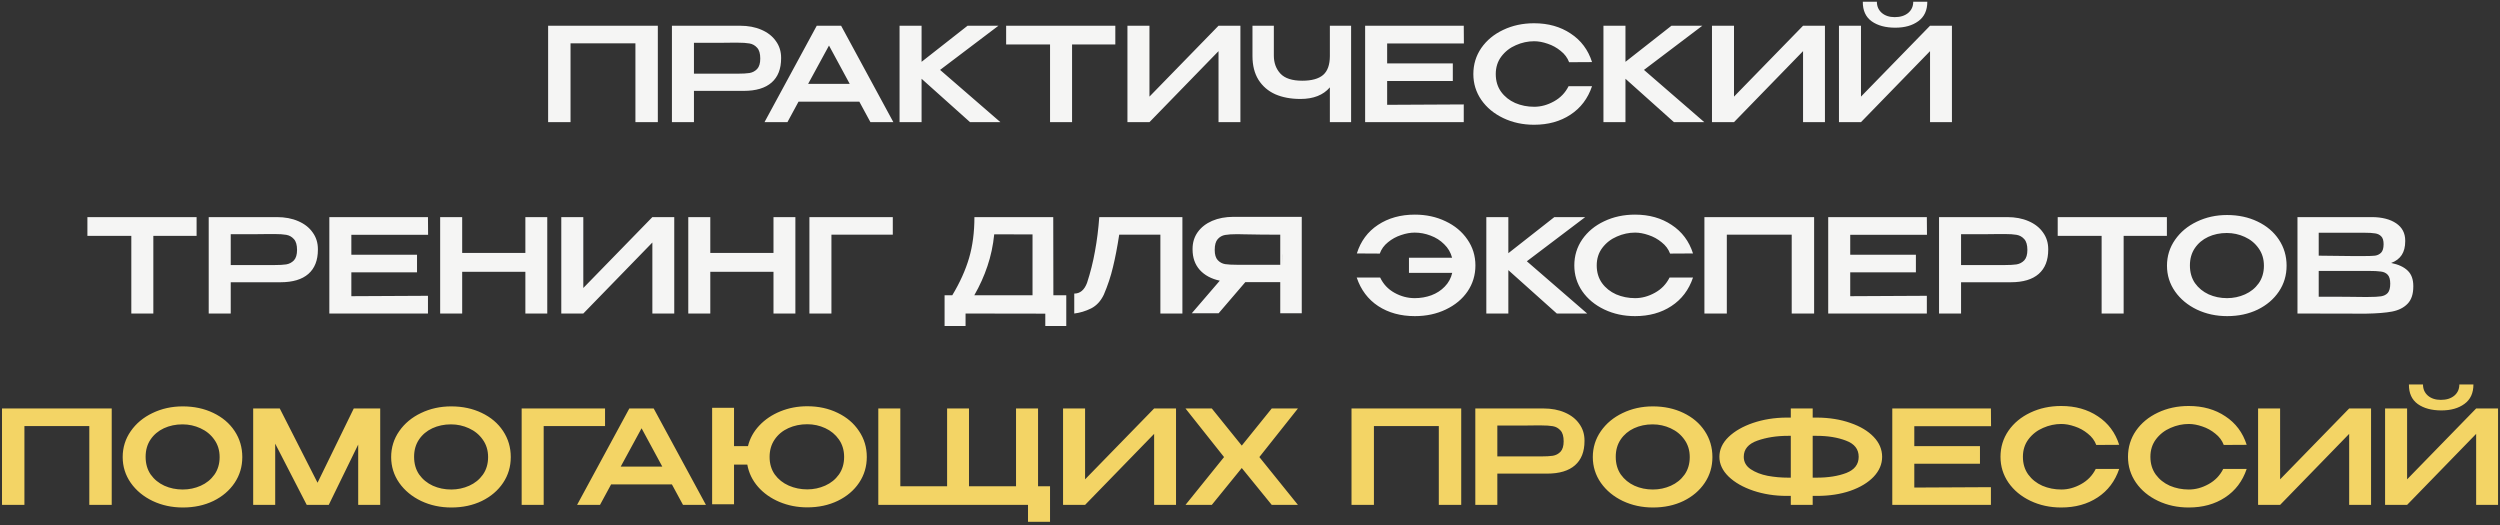 <?xml version="1.0" encoding="UTF-8"?> <svg xmlns="http://www.w3.org/2000/svg" width="614" height="129" viewBox="0 0 614 129" fill="none"><rect x="0" y="0" width="614" height="129" fill="#333333" stroke="none"/><path d="M161.563 6.32V30H156.059V10.64H140.123V30H134.619V6.32H161.563ZM181.761 6.32C183.745 6.32 185.494 6.651 187.009 7.312C188.545 7.973 189.729 8.901 190.561 10.096C191.414 11.269 191.841 12.635 191.841 14.192V14.32C191.841 16.923 191.062 18.907 189.505 20.272C187.948 21.637 185.665 22.32 182.657 22.32H170.433V30H165.025V6.32H181.761ZM181.153 18.096C182.369 18.096 183.34 18.043 184.065 17.936C184.812 17.808 185.441 17.477 185.953 16.944C186.465 16.389 186.721 15.536 186.721 14.384C186.721 13.168 186.465 12.283 185.953 11.728C185.441 11.152 184.812 10.8 184.065 10.672C183.34 10.544 182.369 10.48 181.153 10.48H179.905C179.35 10.48 178.39 10.491 177.025 10.512C175.66 10.512 173.462 10.512 170.433 10.512V18.096H181.121H181.153ZM219.409 30H213.777L211.057 24.976H196.113L193.393 30H187.761L200.593 6.32H206.577L219.409 30ZM203.601 11.184L198.481 20.592H208.689L203.601 11.184ZM230.883 17.168L245.699 30H238.243L226.339 19.344V30H220.931V6.32H226.339V15.184L237.635 6.32H245.219L230.883 17.168ZM247.107 10.832V6.32H273.923L247.107 10.832ZM273.923 6.32V10.928H263.299V30H257.891V10.928H247.107V6.32H273.923ZM282.308 6.32V23.728L299.268 6.32H304.644V30H299.268V12.56L282.308 30H276.9V6.32H282.308ZM326.615 6.32H331.831V30H326.615V21.456C324.994 23.355 322.583 24.304 319.383 24.304C317.037 24.304 314.978 23.92 313.207 23.152C311.458 22.363 310.082 21.179 309.079 19.6C308.098 18.021 307.607 16.069 307.607 13.744V6.32H312.855V13.648C312.855 15.44 313.399 16.923 314.487 18.096C315.575 19.248 317.357 19.824 319.831 19.824C322.135 19.824 323.842 19.355 324.951 18.416C326.061 17.456 326.615 15.899 326.615 13.744V6.32ZM356.811 19.888H340.683V25.744L359.499 25.648V30H335.275V6.32H359.499L359.531 10.672H340.683V15.568H356.811V19.888ZM361.854 18.192C361.854 15.824 362.504 13.691 363.806 11.792C365.128 9.893 366.92 8.411 369.182 7.344C371.464 6.256 373.992 5.712 376.766 5.712C380.243 5.712 383.24 6.555 385.758 8.24C388.296 9.904 390.046 12.24 391.006 15.248L385.374 15.28C384.968 14.192 384.275 13.264 383.294 12.496C382.334 11.707 381.267 11.12 380.094 10.736C378.92 10.331 377.822 10.128 376.798 10.128C375.262 10.128 373.768 10.448 372.318 11.088C370.867 11.707 369.672 12.635 368.734 13.872C367.816 15.088 367.358 16.528 367.358 18.192C367.358 19.877 367.795 21.328 368.67 22.544C369.544 23.739 370.696 24.656 372.126 25.296C373.576 25.915 375.134 26.224 376.798 26.224C378.44 26.224 380.051 25.787 381.63 24.912C383.23 24.037 384.435 22.789 385.246 21.168H391.006C389.982 24.197 388.211 26.533 385.694 28.176C383.198 29.819 380.222 30.64 376.766 30.64C374.014 30.64 371.496 30.096 369.214 29.008C366.931 27.92 365.128 26.427 363.806 24.528C362.504 22.629 361.854 20.517 361.854 18.192ZM403.758 17.168L418.574 30H411.118L399.214 19.344V30H393.806V6.32H399.214V15.184L410.51 6.32H418.094L403.758 17.168ZM425.87 6.32V23.728L442.83 6.32H448.206V30H442.83V12.56L425.87 30H420.462V6.32H425.87ZM465.474 6.8C463.085 6.8 461.154 6.277 459.682 5.232C458.21 4.165 457.485 2.565 457.506 0.432H460.962C460.962 1.541 461.357 2.448 462.146 3.152C462.957 3.856 464.023 4.208 465.346 4.208C466.711 4.208 467.81 3.867 468.642 3.184C469.474 2.48 469.89 1.563 469.89 0.432H473.346C473.346 2.544 472.61 4.133 471.138 5.2C469.687 6.267 467.799 6.8 465.474 6.8ZM457.058 23.728L474.018 6.32H479.394V30H474.018V12.56L457.058 30H451.65V6.32H457.058V23.728ZM21.467 57.832V53.32H48.283L21.467 57.832ZM48.283 53.32V57.928H37.659V77H32.251V57.928H21.467V53.32H48.283ZM67.995 53.32C69.979 53.32 71.729 53.651 73.243 54.312C74.779 54.973 75.963 55.901 76.795 57.096C77.649 58.269 78.075 59.635 78.075 61.192V61.32C78.075 63.923 77.297 65.907 75.739 67.272C74.182 68.637 71.899 69.32 68.891 69.32H56.667V77H51.259V53.32H67.995ZM67.387 65.096C68.603 65.096 69.574 65.043 70.299 64.936C71.046 64.808 71.675 64.477 72.187 63.944C72.699 63.389 72.955 62.536 72.955 61.384C72.955 60.168 72.699 59.283 72.187 58.728C71.675 58.152 71.046 57.8 70.299 57.672C69.574 57.544 68.603 57.48 67.387 57.48H66.139C65.585 57.48 64.625 57.491 63.259 57.512C61.894 57.512 59.697 57.512 56.667 57.512V65.096H67.355H67.387ZM102.42 66.888H86.292V72.744L105.108 72.648V77H80.884V53.32H105.108L105.14 57.672H86.292V62.568H102.42V66.888ZM113.511 62.12H129.031V53.32H134.407V77H129.031V66.76H113.511V77H108.103V53.32H113.511V62.12ZM143.261 53.32V70.728L160.221 53.32H165.597V77H160.221V59.56L143.261 77H137.853V53.32H143.261ZM174.449 62.12H189.969V53.32H195.345V77H189.969V66.76H174.449V77H169.041V53.32H174.449V62.12ZM219.271 53.32V57.64H204.199V77H198.791V53.32H219.271ZM258.709 72.52H261.877V80.072H256.725V77.032L237.141 77V80.072H231.989V72.52H233.877C235.754 69.405 237.13 66.355 238.005 63.368C238.88 60.381 239.317 57.032 239.317 53.32H258.677L258.709 72.52ZM244.181 57.544C243.904 60.296 243.349 62.899 242.517 65.352C241.706 67.784 240.629 70.173 239.285 72.52H253.589V57.576L244.181 57.544ZM290.398 53.32V77H284.99V57.64H274.878C274.409 60.691 273.897 63.347 273.342 65.608C272.809 67.869 272.062 70.12 271.102 72.36C270.355 73.939 269.31 75.069 267.966 75.752C266.622 76.413 265.246 76.829 263.838 77V72.104C265.267 72.104 266.313 71.229 266.974 69.48C267.806 66.941 268.457 64.349 268.926 61.704C269.417 59.059 269.769 56.264 269.982 53.32H290.398ZM315.038 65.032C315.059 63.069 315.059 62.227 315.038 62.504V65.032ZM319.71 76.936H314.43V69.288H305.854L299.294 76.936H292.702L299.582 68.936C297.491 68.488 295.848 67.603 294.654 66.28C293.48 64.957 292.894 63.283 292.894 61.256V61.128C292.894 59.571 293.31 58.205 294.142 57.032C294.995 55.837 296.179 54.909 297.694 54.248C299.23 53.587 300.99 53.256 302.974 53.256H319.71V76.936ZM298.334 61.384C298.334 62.515 298.579 63.347 299.07 63.88C299.56 64.413 300.168 64.744 300.894 64.872C301.619 64.979 302.632 65.032 303.934 65.032H303.966H314.43V57.64C311.272 57.64 308.254 57.608 305.374 57.544C304.968 57.523 304.488 57.512 303.934 57.512C302.632 57.512 301.619 57.576 300.894 57.704C300.168 57.832 299.56 58.173 299.07 58.728C298.579 59.283 298.334 60.168 298.334 61.384ZM362.362 65.192C362.362 67.539 361.722 69.661 360.442 71.56C359.162 73.437 357.381 74.92 355.098 76.008C352.837 77.096 350.298 77.64 347.482 77.64C344.005 77.64 341.007 76.819 338.49 75.176C335.994 73.533 334.234 71.197 333.21 68.168H338.97C339.738 69.789 340.911 71.037 342.49 71.912C344.069 72.787 345.722 73.224 347.45 73.224C348.901 73.224 350.266 72.989 351.546 72.52C352.847 72.029 353.946 71.315 354.842 70.376C355.759 69.437 356.367 68.317 356.666 67.016H346.042V63.304H356.634C356.293 62.003 355.642 60.893 354.682 59.976C353.743 59.037 352.634 58.333 351.354 57.864C350.074 57.373 348.773 57.128 347.45 57.128C346.383 57.128 345.263 57.331 344.09 57.736C342.917 58.12 341.85 58.707 340.89 59.496C339.93 60.264 339.258 61.192 338.874 62.28L333.242 62.248C334.181 59.24 335.909 56.904 338.426 55.24C340.965 53.555 343.983 52.712 347.482 52.712C350.255 52.712 352.773 53.256 355.034 54.344C357.295 55.411 359.077 56.893 360.378 58.792C361.701 60.691 362.362 62.824 362.362 65.192ZM374.993 64.168L389.809 77H382.353L370.449 66.344V77H365.041V53.32H370.449V62.184L381.745 53.32H389.329L374.993 64.168ZM386.651 65.192C386.651 62.824 387.301 60.691 388.603 58.792C389.925 56.893 391.717 55.411 393.979 54.344C396.261 53.256 398.789 52.712 401.562 52.712C405.04 52.712 408.037 53.555 410.555 55.24C413.093 56.904 414.843 59.24 415.803 62.248L410.171 62.28C409.765 61.192 409.072 60.264 408.091 59.496C407.131 58.707 406.064 58.12 404.891 57.736C403.717 57.331 402.619 57.128 401.595 57.128C400.059 57.128 398.565 57.448 397.115 58.088C395.664 58.707 394.469 59.635 393.531 60.872C392.613 62.088 392.155 63.528 392.155 65.192C392.155 66.877 392.592 68.328 393.467 69.544C394.341 70.739 395.493 71.656 396.923 72.296C398.373 72.915 399.931 73.224 401.595 73.224C403.237 73.224 404.848 72.787 406.427 71.912C408.027 71.037 409.232 69.789 410.043 68.168H415.803C414.779 71.197 413.008 73.533 410.491 75.176C407.995 76.819 405.019 77.64 401.562 77.64C398.811 77.64 396.293 77.096 394.01 76.008C391.728 74.92 389.925 73.427 388.603 71.528C387.301 69.629 386.651 67.517 386.651 65.192ZM445.547 53.32V77H440.043V57.64H424.107V77H418.603V53.32H445.547ZM470.545 66.888H454.417V72.744L473.233 72.648V77H449.009V53.32H473.233L473.265 57.672H454.417V62.568H470.545V66.888ZM492.964 53.32C494.948 53.32 496.697 53.651 498.212 54.312C499.748 54.973 500.932 55.901 501.764 57.096C502.617 58.269 503.044 59.635 503.044 61.192V61.32C503.044 63.923 502.265 65.907 500.708 67.272C499.151 68.637 496.868 69.32 493.86 69.32H481.636V77H476.228V53.32H492.964ZM492.356 65.096C493.572 65.096 494.543 65.043 495.268 64.936C496.015 64.808 496.644 64.477 497.156 63.944C497.668 63.389 497.924 62.536 497.924 61.384C497.924 60.168 497.668 59.283 497.156 58.728C496.644 58.152 496.015 57.8 495.268 57.672C494.543 57.544 493.572 57.48 492.356 57.48H491.108C490.553 57.48 489.593 57.491 488.228 57.512C486.863 57.512 484.665 57.512 481.636 57.512V65.096H492.324H492.356ZM505.373 57.832V53.32H532.189L505.373 57.832ZM532.189 53.32V57.928H521.565V77H516.157V57.928H505.373V53.32H532.189ZM546.962 52.808C549.735 52.808 552.231 53.341 554.45 54.408C556.69 55.475 558.439 56.957 559.698 58.856C560.957 60.755 561.586 62.888 561.586 65.256C561.586 67.603 560.957 69.715 559.698 71.592C558.439 73.469 556.701 74.952 554.482 76.04C552.263 77.107 549.767 77.64 546.994 77.64C544.306 77.64 541.831 77.107 539.57 76.04C537.309 74.952 535.517 73.469 534.194 71.592C532.871 69.693 532.21 67.581 532.21 65.256C532.21 62.909 532.871 60.787 534.194 58.888C535.517 56.989 537.298 55.507 539.538 54.44C541.799 53.352 544.274 52.808 546.962 52.808ZM546.962 73.224C548.519 73.224 549.991 72.915 551.378 72.296C552.765 71.677 553.885 70.771 554.738 69.576C555.591 68.36 556.018 66.92 556.018 65.256C556.018 63.613 555.581 62.184 554.706 60.968C553.853 59.752 552.722 58.824 551.314 58.184C549.927 57.544 548.455 57.224 546.898 57.224C545.234 57.224 543.709 57.544 542.322 58.184C540.957 58.824 539.869 59.741 539.058 60.936C538.247 62.131 537.842 63.549 537.842 65.192C537.842 66.877 538.258 68.328 539.09 69.544C539.943 70.739 541.063 71.656 542.45 72.296C543.837 72.915 545.341 73.224 546.962 73.224ZM587.267 64.584C589.059 64.947 590.414 65.576 591.331 66.472C592.249 67.347 592.707 68.605 592.707 70.248V70.376C592.707 72.232 592.238 73.64 591.299 74.6C590.382 75.56 589.113 76.2 587.491 76.52C585.891 76.819 583.769 76.989 581.123 77.032H581.059H579.555L564.259 77V53.32H582.595C585.07 53.341 587.043 53.853 588.515 54.856C589.987 55.859 590.723 57.277 590.723 59.112V59.24C590.723 60.627 590.435 61.757 589.859 62.632C589.283 63.507 588.419 64.157 587.267 64.584ZM585.411 59.976C585.411 59.08 585.219 58.44 584.835 58.056C584.451 57.651 583.95 57.405 583.331 57.32C582.713 57.213 581.817 57.16 580.643 57.16H580.579H569.475V62.792L577.763 62.888H577.443H580.643C581.838 62.888 582.723 62.856 583.299 62.792C583.897 62.707 584.398 62.461 584.803 62.056C585.209 61.629 585.411 60.936 585.411 59.976ZM581.667 72.936C583.054 72.936 584.089 72.883 584.771 72.776C585.475 72.669 586.03 72.392 586.435 71.944C586.841 71.475 587.043 70.717 587.043 69.672C587.043 68.669 586.841 67.944 586.435 67.496C586.03 67.048 585.475 66.781 584.771 66.696C584.089 66.589 583.054 66.536 581.667 66.536H581.635H569.475V72.872C574.467 72.872 578.051 72.893 580.227 72.936H581.667Z" fill="#F5F5F4"></path><path d="M27.438 100.32V124H21.934V104.64H5.998V124H0.494V100.32H27.438ZM44.884 99.808C47.657 99.808 50.153 100.341 52.372 101.408C54.612 102.475 56.361 103.957 57.62 105.856C58.879 107.755 59.508 109.888 59.508 112.256C59.508 114.603 58.879 116.715 57.62 118.592C56.361 120.469 54.623 121.952 52.404 123.04C50.185 124.107 47.689 124.64 44.916 124.64C42.228 124.64 39.753 124.107 37.492 123.04C35.23 121.952 33.438 120.469 32.116 118.592C30.793 116.693 30.132 114.581 30.132 112.256C30.132 109.909 30.793 107.787 32.116 105.888C33.438 103.989 35.22 102.507 37.46 101.44C39.721 100.352 42.196 99.808 44.884 99.808ZM44.884 120.224C46.441 120.224 47.913 119.915 49.3 119.296C50.687 118.677 51.806 117.771 52.66 116.576C53.513 115.36 53.94 113.92 53.94 112.256C53.94 110.613 53.502 109.184 52.628 107.968C51.775 106.752 50.644 105.824 49.236 105.184C47.849 104.544 46.377 104.224 44.82 104.224C43.156 104.224 41.63 104.544 40.244 105.184C38.879 105.824 37.791 106.741 36.98 107.936C36.169 109.131 35.764 110.549 35.764 112.192C35.764 113.877 36.18 115.328 37.012 116.544C37.865 117.739 38.985 118.656 40.372 119.296C41.758 119.915 43.263 120.224 44.884 120.224ZM93.381 100.32V124H87.973V109.184L80.741 124H75.333L67.589 108.96V124H62.181V100.32H68.709L77.989 118.56L86.885 100.32H93.381ZM110.821 99.808C113.595 99.808 116.091 100.341 118.309 101.408C120.549 102.475 122.299 103.957 123.557 105.856C124.816 107.755 125.445 109.888 125.445 112.256C125.445 114.603 124.816 116.715 123.557 118.592C122.299 120.469 120.56 121.952 118.341 123.04C116.123 124.107 113.627 124.64 110.853 124.64C108.165 124.64 105.691 124.107 103.429 123.04C101.168 121.952 99.376 120.469 98.053 118.592C96.731 116.693 96.069 114.581 96.069 112.256C96.069 109.909 96.731 107.787 98.053 105.888C99.376 103.989 101.157 102.507 103.397 101.44C105.659 100.352 108.133 99.808 110.821 99.808ZM110.821 120.224C112.379 120.224 113.851 119.915 115.237 119.296C116.624 118.677 117.744 117.771 118.597 116.576C119.451 115.36 119.877 113.92 119.877 112.256C119.877 110.613 119.44 109.184 118.565 107.968C117.712 106.752 116.581 105.824 115.173 105.184C113.787 104.544 112.315 104.224 110.757 104.224C109.093 104.224 107.568 104.544 106.181 105.184C104.816 105.824 103.728 106.741 102.917 107.936C102.107 109.131 101.701 110.549 101.701 112.192C101.701 113.877 102.117 115.328 102.949 116.544C103.803 117.739 104.923 118.656 106.309 119.296C107.696 119.915 109.2 120.224 110.821 120.224ZM148.599 100.32V104.64H133.527V124H128.119V100.32H148.599ZM173.378 124H167.746L165.026 118.976H150.082L147.362 124H141.73L154.562 100.32H160.546L173.378 124ZM157.57 105.184L152.45 114.592H162.658L157.57 105.184ZM198.26 99.776C201.033 99.776 203.529 100.32 205.748 101.408C207.967 102.475 209.705 103.957 210.964 105.856C212.244 107.733 212.884 109.856 212.884 112.224C212.884 114.571 212.255 116.683 210.996 118.56C209.737 120.437 207.988 121.92 205.748 123.008C203.529 124.075 201.033 124.608 198.26 124.608C195.828 124.608 193.545 124.16 191.412 123.264C189.3 122.368 187.551 121.131 186.164 119.552C184.777 117.952 183.903 116.139 183.54 114.112H180.276V123.84H174.9V100.16H180.276V109.568H183.7C184.169 107.669 185.097 105.984 186.484 104.512C187.892 103.019 189.62 101.856 191.668 101.024C193.716 100.192 195.913 99.776 198.26 99.776ZM198.26 120.192C199.817 120.192 201.289 119.883 202.676 119.264C204.063 118.645 205.183 117.739 206.036 116.544C206.889 115.328 207.316 113.888 207.316 112.224C207.316 110.581 206.889 109.152 206.036 107.936C205.183 106.72 204.063 105.792 202.676 105.152C201.289 104.512 199.817 104.192 198.26 104.192C196.575 104.192 195.028 104.512 193.62 105.152C192.212 105.792 191.092 106.72 190.26 107.936C189.428 109.152 189.012 110.581 189.012 112.224C189.012 113.888 189.439 115.328 190.292 116.544C191.167 117.739 192.308 118.645 193.716 119.264C195.124 119.883 196.639 120.192 198.26 120.192ZM249.536 100.32H254.944V119.424H257.888V128.16H252.48V124H215.712V100.32H221.12V119.424H232.608V100.32H237.984V119.424H249.536V100.32ZM266.495 100.32V117.728L283.455 100.32H288.831V124H283.455V106.56L266.495 124H261.087V100.32H266.495ZM312.339 100.32H318.771L309.299 112.256L318.771 124H312.339L304.979 114.944L297.619 124H291.155L300.627 112.256L291.155 100.32H297.619L304.979 109.44L312.339 100.32ZM358.875 100.32V124H353.371V104.64H337.435V124H331.931V100.32H358.875ZM379.073 100.32C381.057 100.32 382.807 100.651 384.321 101.312C385.857 101.973 387.041 102.901 387.873 104.096C388.727 105.269 389.153 106.635 389.153 108.192V108.32C389.153 110.923 388.375 112.907 386.817 114.272C385.26 115.637 382.977 116.32 379.969 116.32H367.745V124H362.337V100.32H379.073ZM378.465 112.096C379.681 112.096 380.652 112.043 381.377 111.936C382.124 111.808 382.753 111.477 383.265 110.944C383.777 110.389 384.033 109.536 384.033 108.384C384.033 107.168 383.777 106.283 383.265 105.728C382.753 105.152 382.124 104.8 381.377 104.672C380.652 104.544 379.681 104.48 378.465 104.48H377.217C376.663 104.48 375.703 104.491 374.337 104.512C372.972 104.512 370.775 104.512 367.745 104.512V112.096H378.433H378.465ZM405.946 99.808C408.72 99.808 411.216 100.341 413.434 101.408C415.674 102.475 417.424 103.957 418.682 105.856C419.941 107.755 420.57 109.888 420.57 112.256C420.57 114.603 419.941 116.715 418.682 118.592C417.424 120.469 415.685 121.952 413.466 123.04C411.248 124.107 408.752 124.64 405.978 124.64C403.29 124.64 400.816 124.107 398.554 123.04C396.293 121.952 394.501 120.469 393.178 118.592C391.856 116.693 391.194 114.581 391.194 112.256C391.194 109.909 391.856 107.787 393.178 105.888C394.501 103.989 396.282 102.507 398.522 101.44C400.784 100.352 403.258 99.808 405.946 99.808ZM405.946 120.224C407.504 120.224 408.976 119.915 410.362 119.296C411.749 118.677 412.869 117.771 413.722 116.576C414.576 115.36 415.002 113.92 415.002 112.256C415.002 110.613 414.565 109.184 413.69 107.968C412.837 106.752 411.706 105.824 410.298 105.184C408.912 104.544 407.44 104.224 405.882 104.224C404.218 104.224 402.693 104.544 401.306 105.184C399.941 105.824 398.853 106.741 398.042 107.936C397.232 109.131 396.826 110.549 396.826 112.192C396.826 113.877 397.242 115.328 398.074 116.544C398.928 117.739 400.048 118.656 401.434 119.296C402.821 119.915 404.325 120.224 405.946 120.224ZM462.252 112.192C462.252 113.984 461.558 115.616 460.172 117.088C458.785 118.539 456.876 119.691 454.444 120.544C452.012 121.376 449.292 121.792 446.284 121.792H445.196V124H439.82V121.792H439.02H438.828H438.796C435.873 121.792 433.142 121.365 430.604 120.512C428.086 119.659 426.07 118.507 424.556 117.056C423.041 115.584 422.284 113.963 422.284 112.192C422.284 110.4 423.03 108.779 424.524 107.328C426.038 105.877 428.044 104.725 430.54 103.872C433.057 103.019 435.777 102.581 438.7 102.56H439.82V100.32H445.196V102.56H446.284C449.313 102.581 452.033 103.019 454.444 103.872C456.876 104.704 458.785 105.845 460.172 107.296C461.558 108.747 462.252 110.379 462.252 112.192ZM439.82 117.312V107.04H439.148C436.353 107.04 433.836 107.435 431.596 108.224C429.377 109.013 428.268 110.336 428.268 112.192C428.268 113.451 428.833 114.464 429.964 115.232C431.116 116 432.513 116.544 434.156 116.864C435.798 117.163 437.462 117.312 439.148 117.312H439.82ZM446.188 117.312C449.025 117.312 451.446 116.928 453.452 116.16C455.478 115.371 456.492 114.048 456.492 112.192C456.492 110.315 455.457 108.992 453.388 108.224C451.34 107.435 448.929 107.04 446.156 107.04H445.196V117.312H446.188ZM486.28 113.888H470.152V119.744L488.968 119.648V124H464.744V100.32H488.968L489 104.672H470.152V109.568H486.28V113.888ZM491.322 112.192C491.322 109.824 491.973 107.691 493.274 105.792C494.597 103.893 496.389 102.411 498.65 101.344C500.933 100.256 503.461 99.712 506.234 99.712C509.712 99.712 512.709 100.555 515.226 102.24C517.765 103.904 519.514 106.24 520.474 109.248L514.842 109.28C514.437 108.192 513.744 107.264 512.762 106.496C511.802 105.707 510.736 105.12 509.562 104.736C508.389 104.331 507.29 104.128 506.266 104.128C504.73 104.128 503.237 104.448 501.786 105.088C500.336 105.707 499.141 106.635 498.202 107.872C497.285 109.088 496.826 110.528 496.826 112.192C496.826 113.877 497.264 115.328 498.138 116.544C499.013 117.739 500.165 118.656 501.594 119.296C503.045 119.915 504.602 120.224 506.266 120.224C507.909 120.224 509.52 119.787 511.098 118.912C512.698 118.037 513.904 116.789 514.714 115.168H520.474C519.45 118.197 517.68 120.533 515.162 122.176C512.666 123.819 509.69 124.64 506.234 124.64C503.482 124.64 500.965 124.096 498.682 123.008C496.4 121.92 494.597 120.427 493.274 118.528C491.973 116.629 491.322 114.517 491.322 112.192ZM522.635 112.192C522.635 109.824 523.286 107.691 524.587 105.792C525.91 103.893 527.702 102.411 529.963 101.344C532.246 100.256 534.774 99.712 537.547 99.712C541.024 99.712 544.022 100.555 546.539 102.24C549.078 103.904 550.827 106.24 551.787 109.248L546.155 109.28C545.75 108.192 545.056 107.264 544.075 106.496C543.115 105.707 542.048 105.12 540.875 104.736C539.702 104.331 538.603 104.128 537.579 104.128C536.043 104.128 534.55 104.448 533.099 105.088C531.648 105.707 530.454 106.635 529.515 107.872C528.598 109.088 528.139 110.528 528.139 112.192C528.139 113.877 528.576 115.328 529.451 116.544C530.326 117.739 531.478 118.656 532.907 119.296C534.358 119.915 535.915 120.224 537.579 120.224C539.222 120.224 540.832 119.787 542.411 118.912C544.011 118.037 545.216 116.789 546.027 115.168H551.787C550.763 118.197 548.992 120.533 546.475 122.176C543.979 123.819 541.003 124.64 537.547 124.64C534.795 124.64 532.278 124.096 529.995 123.008C527.712 121.92 525.91 120.427 524.587 118.528C523.286 116.629 522.635 114.517 522.635 112.192ZM559.995 100.32V117.728L576.955 100.32H582.331V124H576.955V106.56L559.995 124H554.587V100.32H559.995ZM599.599 100.8C597.21 100.8 595.279 100.277 593.807 99.232C592.335 98.165 591.61 96.565 591.631 94.432H595.087C595.087 95.541 595.482 96.448 596.271 97.152C597.082 97.856 598.148 98.208 599.471 98.208C600.836 98.208 601.935 97.867 602.767 97.184C603.599 96.48 604.015 95.563 604.015 94.432H607.471C607.471 96.544 606.735 98.133 605.263 99.2C603.812 100.267 601.924 100.8 599.599 100.8ZM591.183 117.728L608.143 100.32H613.519V124H608.143V106.56L591.183 124H585.775V100.32H591.183V117.728Z" fill="#F3D465"></path></svg> 